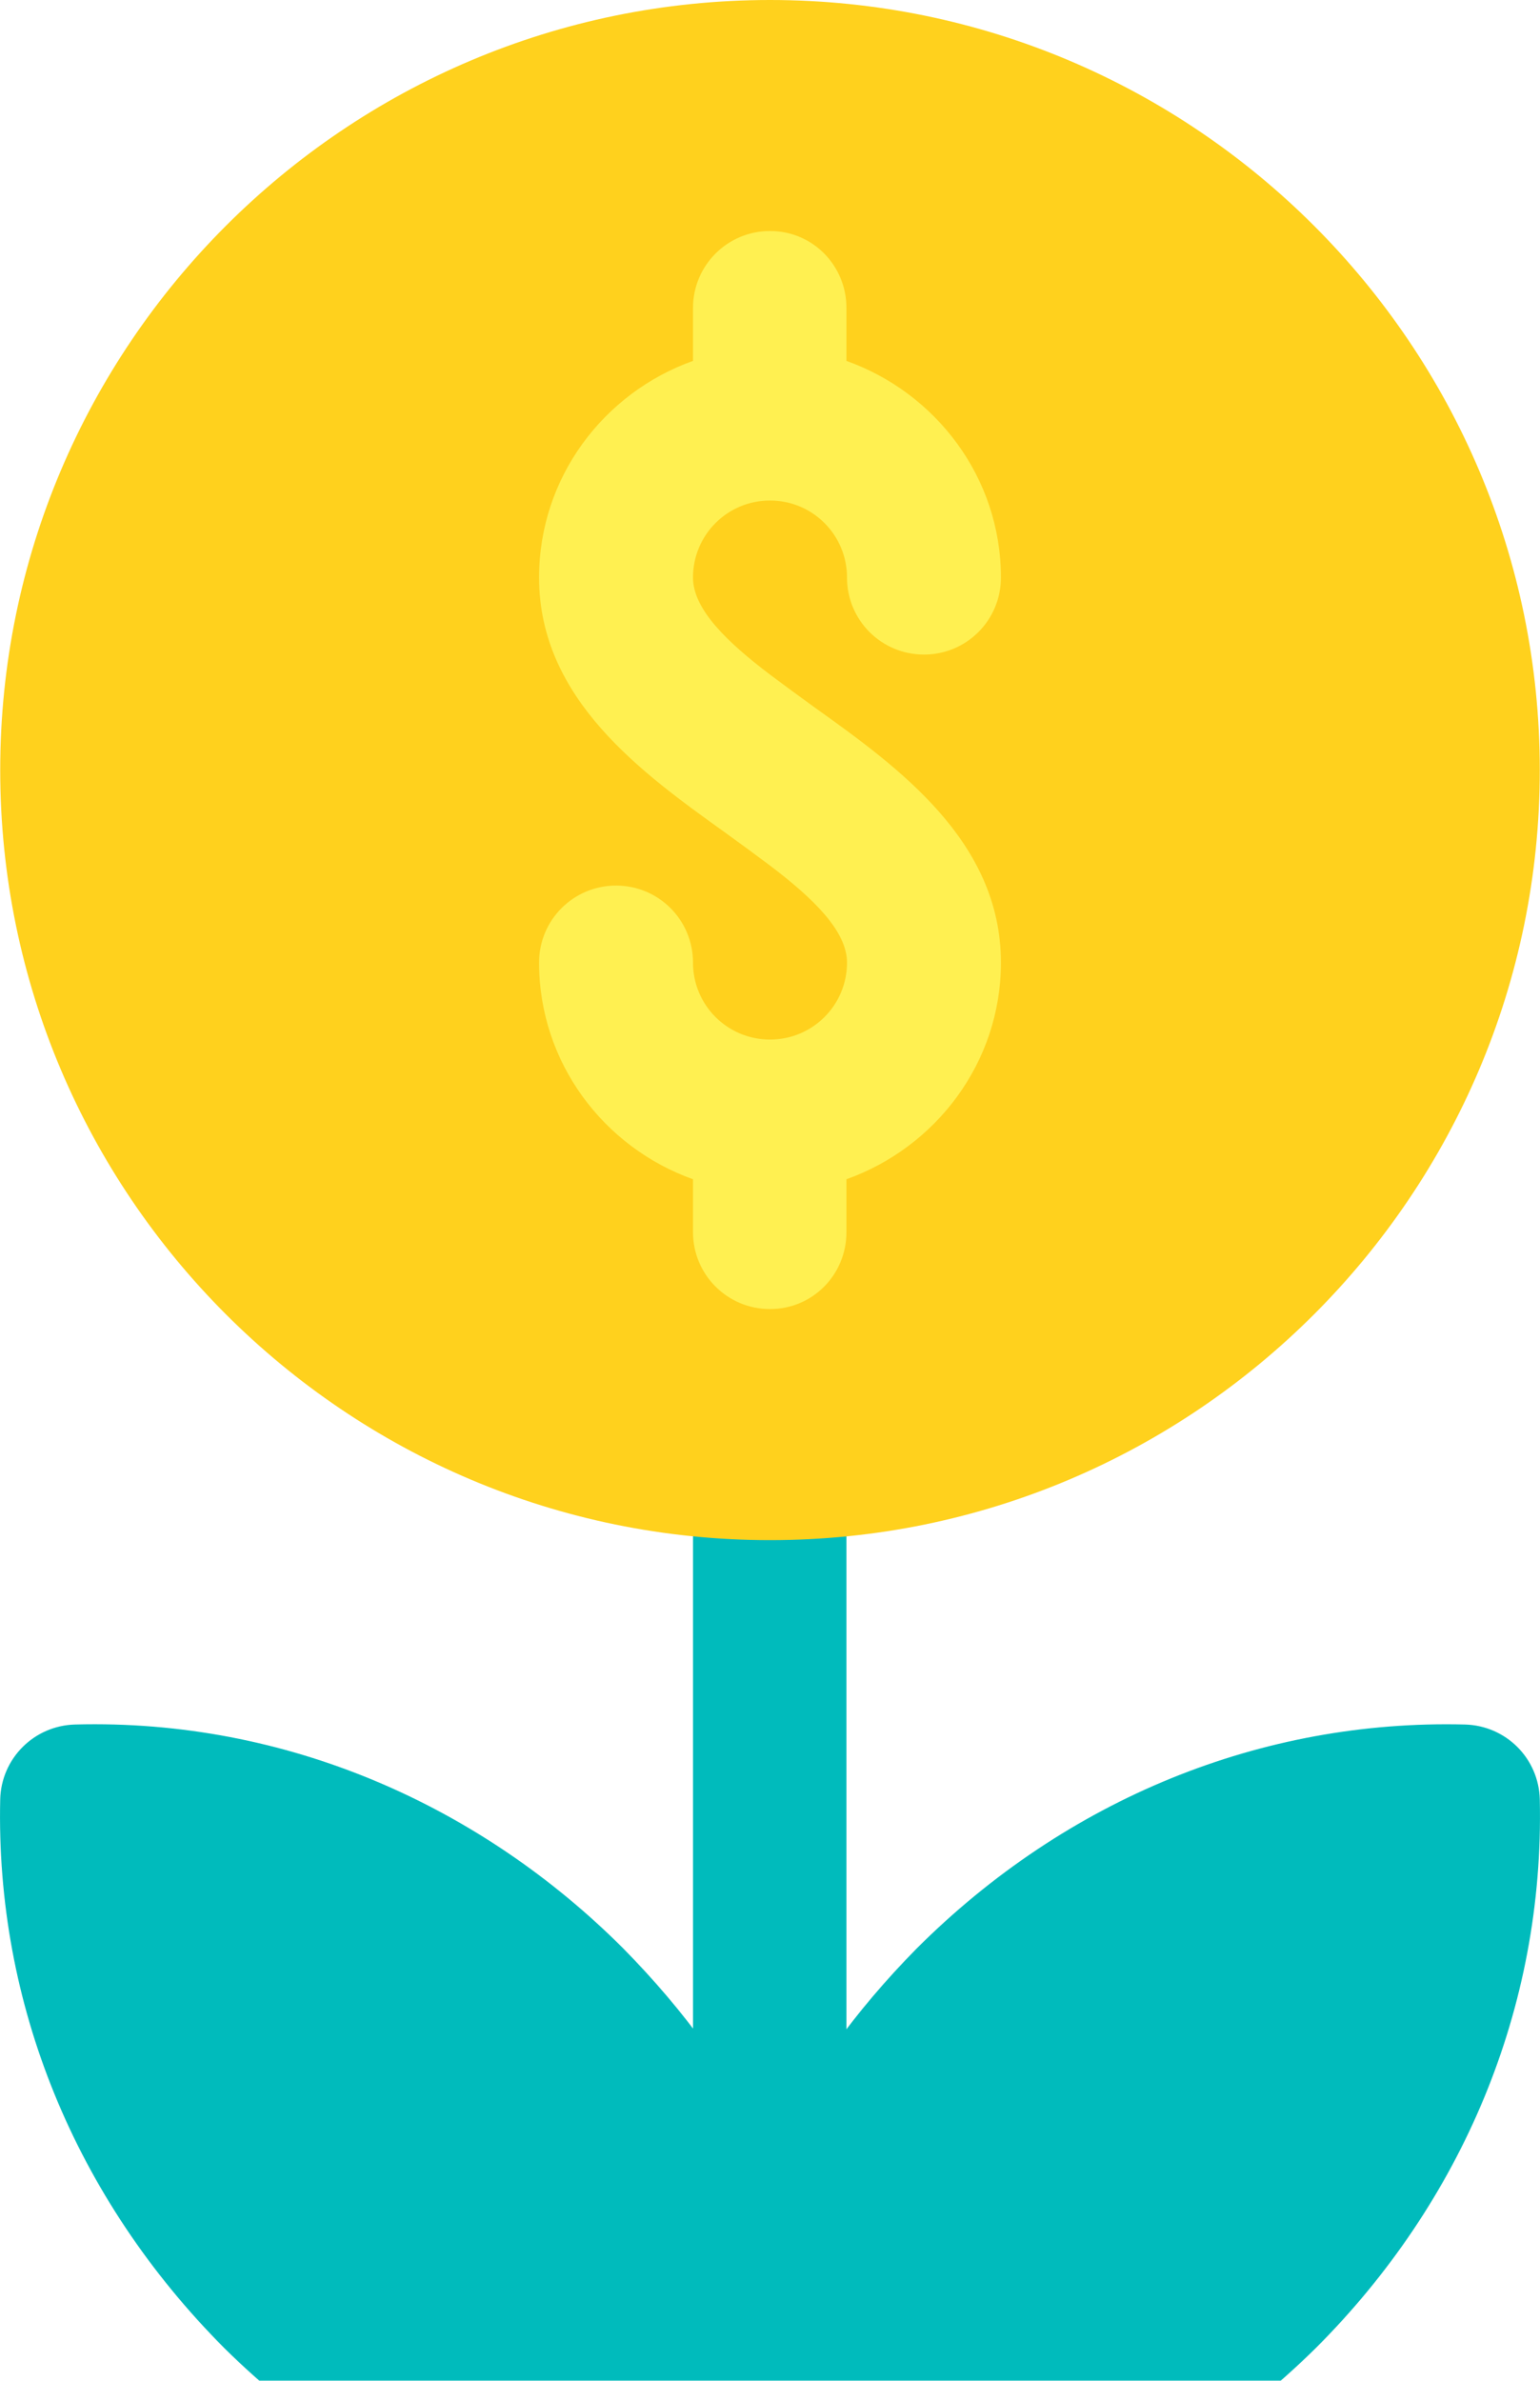 <svg width="22" height="34" viewBox="0 0 22 34" fill="none" xmlns="http://www.w3.org/2000/svg">
<path d="M11 33.725C10.393 33.725 9.9 33.233 9.9 32.625V20.895C9.9 20.287 10.393 19.795 11 19.795C11.607 19.795 12.092 20.287 12.092 20.895V32.625C12.092 33.233 11.607 33.725 11 33.725Z" fill="#00BBBC"/>
<path d="M11 21.995C4.936 21.995 0.003 17.061 0.003 10.997C0.003 4.933 4.936 0 11 0C17.064 0 21.997 4.933 21.997 10.997C21.997 17.061 17.064 21.995 11 21.995Z" fill="#FFD11D"/>
<g filter="url(#filter0_i_705_5411)">
<path d="M20.927 21.628C18.031 21.555 15.238 22.684 13.09 24.832C12.21 25.726 11.521 26.68 11 27.75C10.48 26.68 9.79 25.726 8.903 24.825C6.865 22.787 4.094 21.547 1.073 21.628C0.487 21.643 0.017 22.112 0.003 22.698C-0.063 25.609 1.066 28.388 3.207 30.536C5.347 32.647 8.06 33.725 10.751 33.725H11C13.903 33.776 16.653 32.647 18.801 30.529C20.876 28.454 22.064 25.69 21.997 22.698C21.983 22.112 21.514 21.643 20.927 21.628Z" fill="#00BBBC"/>
</g>
<path d="M14.299 13.747C14.299 15.176 13.368 16.386 12.092 16.841V17.596C12.092 18.204 11.609 18.695 11 18.695C10.391 18.695 9.9 18.204 9.9 17.596V16.841C8.625 16.386 7.701 15.176 7.701 13.747C7.701 13.138 8.192 12.647 8.801 12.647C9.409 12.647 9.9 13.138 9.9 13.747C9.9 14.355 10.391 14.846 11 14.846C11.609 14.846 12.1 14.355 12.1 13.747C12.1 13.292 11.609 12.823 11 12.361C10.795 12.207 10.575 12.046 10.362 11.892C9.175 11.041 7.701 9.986 7.701 8.248C7.701 6.818 8.625 5.609 9.9 5.154V4.399C9.9 3.79 10.392 3.299 11 3.299C11.609 3.299 12.092 3.79 12.092 4.399V5.154C13.368 5.609 14.299 6.818 14.299 8.248C14.299 8.857 13.808 9.348 13.2 9.348C12.591 9.348 12.1 8.857 12.1 8.248C12.1 7.639 11.609 7.148 11 7.148C10.391 7.148 9.9 7.639 9.9 8.248C9.9 8.703 10.391 9.172 11 9.634C11.205 9.788 11.425 9.949 11.638 10.103C12.826 10.953 14.299 12.009 14.299 13.747Z" fill="#FFF051"/>
<defs>
<filter id="filter0_i_705_5411" x="0" y="21.624" width="22" height="15.102" filterUnits="userSpaceOnUse" color-interpolation-filters="sRGB">
<feFlood flood-opacity="0" result="BackgroundImageFix"/>
<feBlend mode="normal" in="SourceGraphic" in2="BackgroundImageFix" result="shape"/>
<feColorMatrix in="SourceAlpha" type="matrix" values="0 0 0 0 0 0 0 0 0 0 0 0 0 0 0 0 0 0 127 0" result="hardAlpha"/>
<feOffset dy="3"/>
<feGaussianBlur stdDeviation="2"/>
<feComposite in2="hardAlpha" operator="arithmetic" k2="-1" k3="1"/>
<feColorMatrix type="matrix" values="0 0 0 0 0 0 0 0 0 0 0 0 0 0 0 0 0 0 0.25 0"/>
<feBlend mode="normal" in2="shape" result="effect1_innerShadow_705_5411"/>
</filter>
</defs>
</svg>
